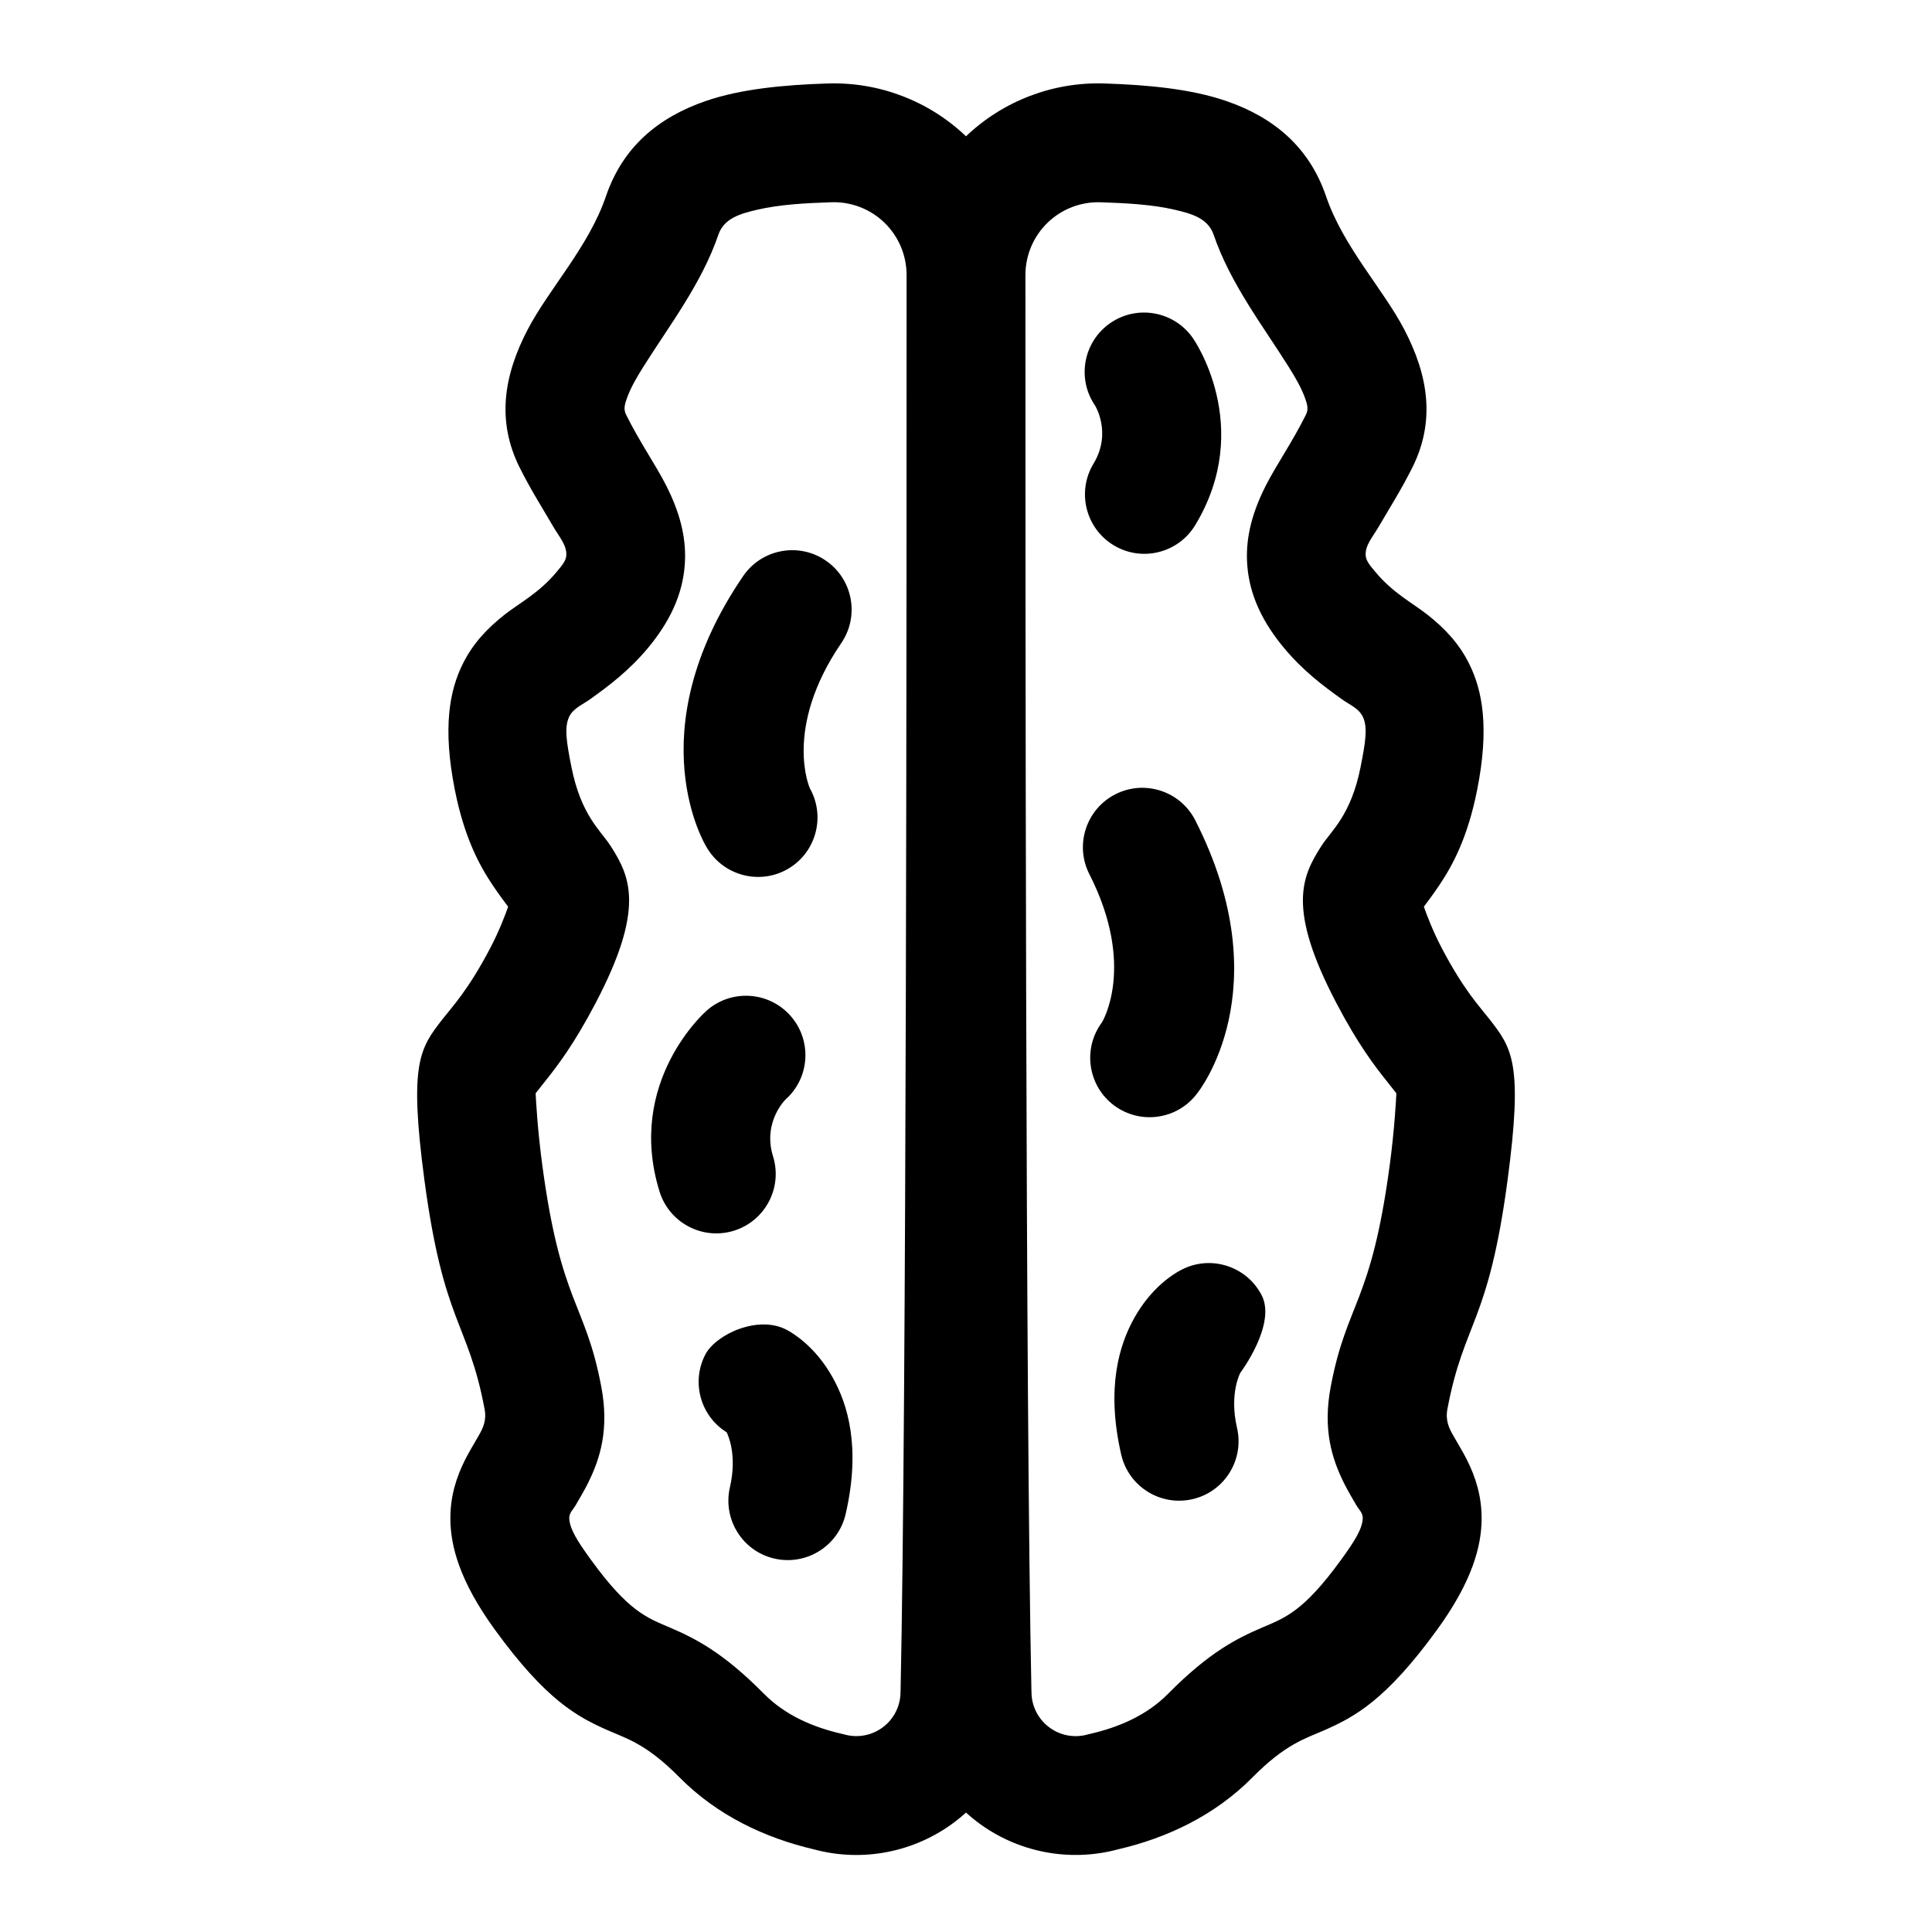<?xml version="1.0" encoding="UTF-8"?>
<!-- Uploaded to: ICON Repo, www.iconrepo.com, Generator: ICON Repo Mixer Tools -->
<svg fill="#000000" width="800px" height="800px" version="1.1" viewBox="144 144 512 512" xmlns="http://www.w3.org/2000/svg">
 <path d="m400 180.12c-9.871-9.414-23.129-14.469-36.777-13.996-11.637 0.379-22.906 1.465-32.102 4.613-12.676 4.344-22.105 12.219-26.559 25.332-4.535 13.289-15.051 24.449-20.672 35.172-6.504 12.406-8.25 24.418-2.219 36.574 2.945 5.918 6.172 10.973 8.879 15.633 1.684 2.914 3.793 5.133 3.512 7.902-0.141 1.355-1.164 2.551-2.504 4.156-4.629 5.59-9.746 8.203-13.715 11.289-4.723 3.699-8.551 7.762-11.227 13.195-3.449 6.957-5.383 16.781-2.062 33.41 2.488 12.5 6.438 19.867 10.027 25.207 1.258 1.891 3.086 4.375 4.078 5.684-0.645 1.859-2.332 6.375-4.723 10.926-5.902 11.258-10.094 15.57-12.66 18.863-5.969 7.699-8.957 11.539-4.785 42.762 5.086 38.055 11.539 37.312 15.918 60.504 0.613 3.195-0.488 5.211-1.512 7.039-1.227 2.172-2.519 4.25-3.606 6.391-2.379 4.723-3.969 9.762-3.938 15.793 0.047 7.102 2.41 16.406 11.793 29.316 13.664 18.812 21.98 23.16 29.992 26.688 5.039 2.219 10.172 3.59 18.91 12.422 10.078 10.203 22.828 16.121 35.754 19.129 12.832 3.449 26.625 0.738 37.266-7.336 1.023-0.77 2-1.59 2.93-2.441 0.93 0.852 1.906 1.668 2.93 2.441 10.691 8.125 24.547 10.801 37.488 7.273 12.754-2.961 25.473-8.879 35.535-19.066 8.738-8.832 13.871-10.203 18.91-12.422 8.016-3.527 16.328-7.871 29.992-26.688 9.383-12.91 11.746-22.215 11.793-29.316 0.031-6.031-1.559-11.066-3.938-15.793-1.086-2.141-2.379-4.219-3.606-6.391-1.023-1.828-2.125-3.84-1.512-7.039 4.375-23.191 10.832-22.449 15.918-60.504 4.172-31.219 1.18-35.062-4.785-42.762-2.566-3.289-6.754-7.606-12.66-18.863-2.394-4.551-4.078-9.07-4.723-10.926 0.992-1.309 2.816-3.793 4.078-5.684 3.59-5.336 7.543-12.707 10.027-25.207 3.32-16.625 1.387-26.449-2.062-33.41-2.676-5.434-6.504-9.492-11.227-13.195-3.969-3.086-9.086-5.699-13.715-11.289-1.34-1.605-2.363-2.801-2.504-4.156-0.285-2.769 1.828-4.992 3.512-7.902 2.707-4.66 5.934-9.715 8.879-15.633 6.031-12.156 4.281-24.168-2.219-36.574-5.621-10.723-16.137-21.883-20.672-35.172-4.457-13.113-13.887-20.988-26.559-25.332-9.195-3.148-20.469-4.234-32.102-4.613-13.648-0.473-26.906 4.582-36.777 13.996zm-114.05 253.61 2.535-3.211c3.227-4.031 7.668-9.84 13.336-20.656 13.211-25.16 9.18-33.582 4-41.676-2.598-4.062-7.824-8.031-10.391-20.941-1.289-6.504-1.922-10.438-0.629-13.227 1.086-2.332 3.449-3.18 5.637-4.754 4.848-3.481 10.203-7.445 15.352-13.633 6.91-8.328 9.383-15.824 9.73-22.766 0.332-6.785-1.496-13.352-4.977-20.199-2.816-5.543-7.008-11.477-10.66-18.844-0.723-1.449-0.25-2.883 0.27-4.328 0.977-2.738 2.566-5.465 4.344-8.297 6.676-10.629 15.477-22.074 19.867-34.969 1.496-4.375 5.762-5.59 10.344-6.66 5.918-1.371 12.676-1.746 19.57-1.969h0.016c5.227-0.188 10.312 1.762 14.074 5.398 3.762 3.637 5.887 8.645 5.887 13.871 0 86.496 0 299.31-1.59 375.16 0 0.109-0.016 0.219-0.016 0.332 0 3.668-1.699 7.117-4.629 9.336-2.914 2.219-6.707 2.945-10.234 1.953-0.234-0.062-0.473-0.125-0.707-0.172-7.398-1.699-14.863-4.785-20.641-10.629-10.973-11.098-18.344-14.703-24.891-17.523-6.047-2.598-10.91-4.156-20.926-17.949-3.574-4.914-5.59-8.109-5.762-10.91-0.094-1.496 1.008-2.394 1.652-3.496 1.086-1.875 2.219-3.762 3.227-5.762 3.371-6.707 5.731-14.484 3.606-25.727-4.266-22.562-10.707-21.789-15.648-58.82-1.242-9.305-1.668-17.082-1.746-18.941zm228.1 0c-0.078 1.859-0.504 9.637-1.746 18.941-4.945 37.031-11.383 36.258-15.648 58.82-2.125 11.242 0.234 19.02 3.606 25.727 1.008 2 2.141 3.891 3.227 5.762 0.645 1.102 1.746 2 1.652 3.496-0.172 2.801-2.188 6-5.762 10.91-10.012 13.793-14.879 15.352-20.926 17.949-6.551 2.816-13.918 6.422-24.891 17.523-5.777 5.84-13.242 8.926-20.641 10.629-0.234 0.047-0.473 0.109-0.707 0.172-3.527 0.992-7.32 0.27-10.234-1.953-2.93-2.219-4.629-5.668-4.629-9.336 0-0.109-0.016-0.219-0.016-0.332-1.59-75.855-1.59-288.67-1.59-375.16 0-5.227 2.125-10.234 5.887-13.871 3.762-3.637 8.848-5.59 14.074-5.398h0.016c6.894 0.219 13.648 0.598 19.57 1.969 4.582 1.07 8.848 2.281 10.344 6.66 4.394 12.895 13.195 24.34 19.867 34.969 1.777 2.832 3.371 5.559 4.344 8.297 0.52 1.449 0.992 2.883 0.27 4.328-3.652 7.367-7.84 13.305-10.66 18.844-3.481 6.848-5.305 13.414-4.977 20.199 0.348 6.941 2.816 14.438 9.73 22.766 5.148 6.188 10.5 10.156 15.352 13.633 2.188 1.574 4.551 2.426 5.637 4.754 1.289 2.785 0.66 6.723-0.629 13.227-2.566 12.91-7.793 16.879-10.391 20.941-5.18 8.094-9.211 16.516 4 41.676 5.668 10.816 10.109 16.625 13.336 20.656l2.535 3.211zm-161.27 62.852c-7.652-4.344-19.113 1.039-21.883 6.422-3.777 7.336-1.227 16.281 5.668 20.562 0.27 0.52 2.883 5.856 0.867 14.594-1.953 8.469 3.336 16.941 11.793 18.879 8.469 1.953 16.941-3.336 18.879-11.793 4.109-17.789 0.488-29.156-3.402-36.133-4.707-8.484-10.801-11.887-11.918-12.531zm104.37-16.105-0.676 0.363c-1.133 0.645-7.211 4.047-11.934 12.531-3.871 6.977-7.496 18.344-3.402 36.133 1.953 8.453 10.406 13.746 18.879 11.793 8.469-1.938 13.762-10.406 11.809-18.879-2.125-9.195 0.883-14.625 0.883-14.625s9.621-12.816 5.652-20.531c-3.984-7.731-13.492-10.77-21.207-6.785zm-125.92-68.613s-21.523 18.688-12.438 47.926c2.582 8.297 11.414 12.941 19.711 10.359s12.941-11.414 10.359-19.711c-2.816-9.102 3.305-15.051 3.305-15.051 6.504-5.777 7.07-15.742 1.289-22.23-5.777-6.488-15.742-7.07-22.23-1.289zm130.05 21.867s22.355-27.379-0.52-72.344c-3.938-7.746-13.43-10.848-21.176-6.894-7.731 3.938-10.832 13.414-6.894 21.16 12.469 24.496 3.352 39.266 3.352 39.266-5.195 6.977-3.762 16.848 3.211 22.043 6.977 5.18 16.848 3.746 22.027-3.227zm-102.65-80.797s-7.164-15.824 8.328-38.527c4.894-7.18 3.039-16.973-4.141-21.867s-16.988-3.039-21.883 4.141c-28.418 41.676-9.762 71.684-9.762 71.684 4.266 7.574 13.871 10.266 21.445 6.016 7.574-4.266 10.266-13.871 6.016-21.445zm75.57-101.47s4.535 7.258-0.41 15.414c-4.488 7.445-2.094 17.129 5.336 21.617 7.43 4.504 17.113 2.109 21.617-5.32 15.84-26.199-0.566-49.5-0.566-49.5-4.914-7.164-14.719-9.004-21.883-4.094-7.18 4.914-9.004 14.719-4.094 21.883z" fill-rule="evenodd"/>
</svg>